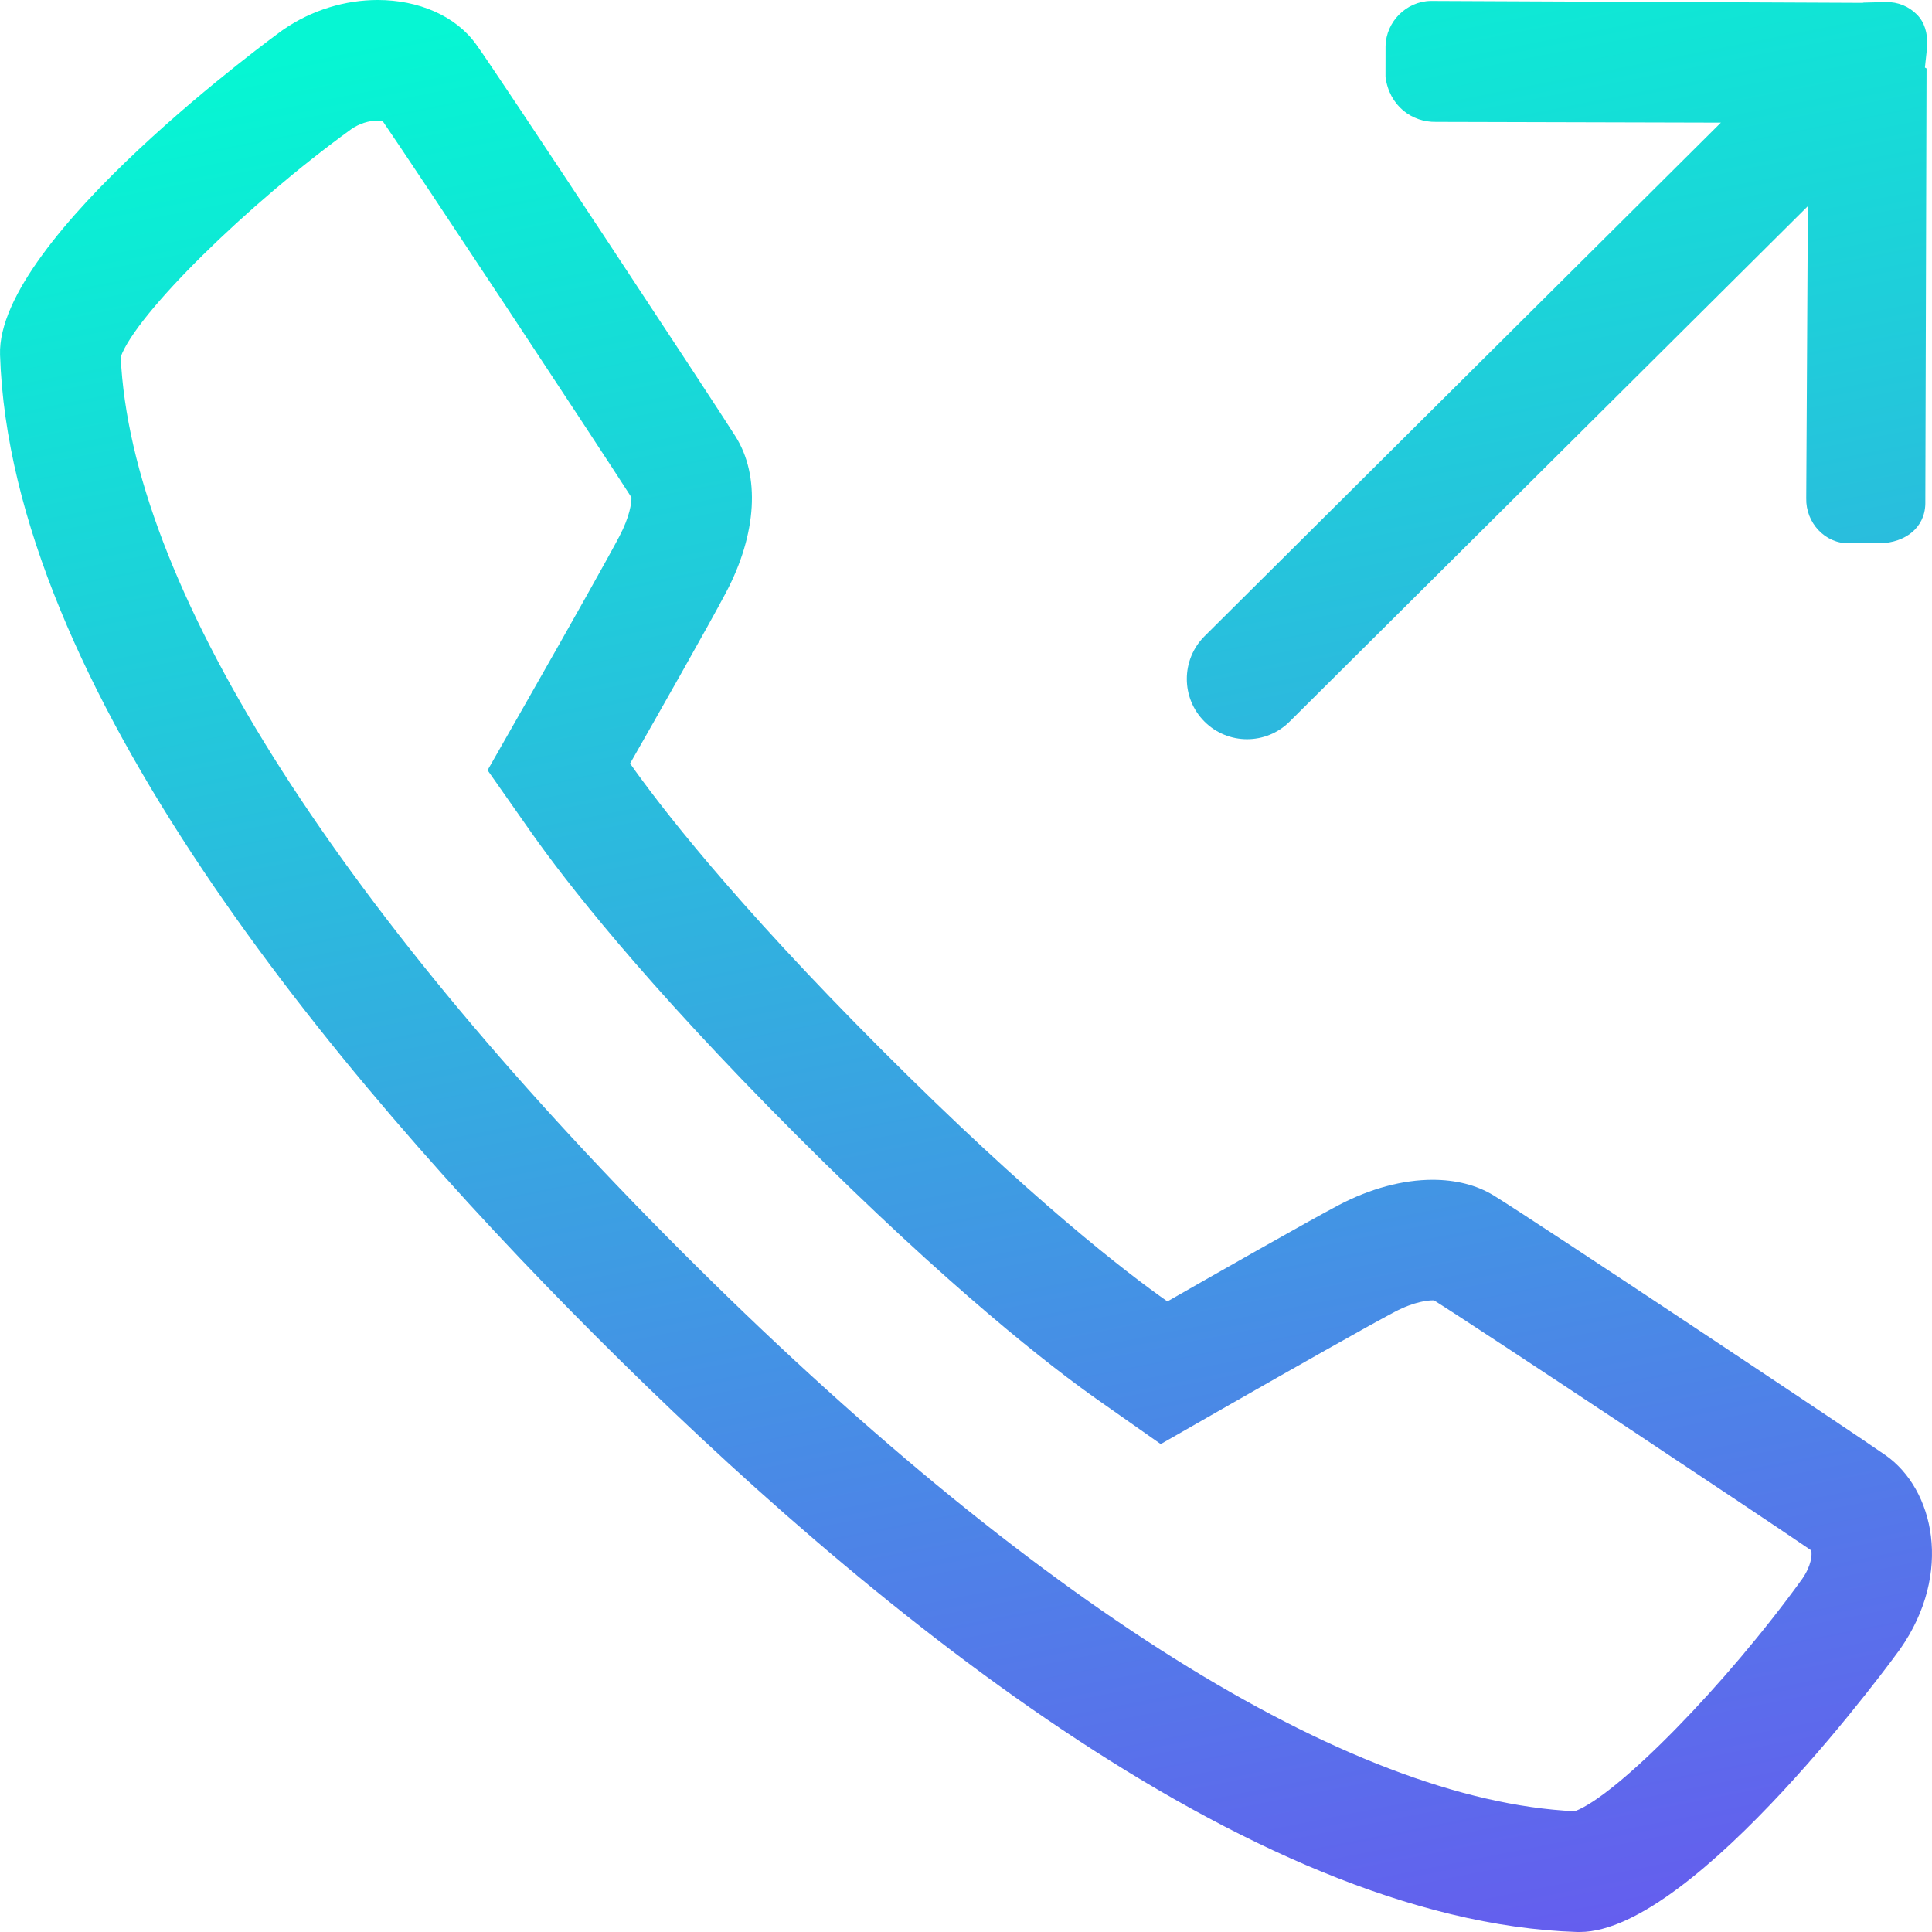 <?xml version="1.0" encoding="UTF-8" standalone="no"?><svg width="44" height="44" viewBox="0 0 44 44" fill="none" xmlns="http://www.w3.org/2000/svg">
<path d="M42.94 33.14C42.269 32.668 34.919 27.777 34.019 27.227C33.626 26.986 33.147 26.869 32.627 26.869C31.955 26.869 31.211 27.065 30.485 27.447C29.778 27.82 27.635 29.04 26.587 29.639C25.663 28.991 23.494 27.328 20.076 23.904C16.679 20.506 15.003 18.317 14.35 17.388C14.948 16.34 16.166 14.196 16.536 13.49C17.238 12.16 17.317 10.831 16.748 9.935C16.214 9.091 11.347 1.705 10.844 1.01C10.372 0.354 9.523 0 8.602 0C7.876 0 7.105 0.22 6.437 0.685C6.372 0.731 -0.085 5.416 0.001 8.081C0.239 15.566 7.507 24.362 13.562 30.423C19.618 36.485 28.409 43.76 35.918 44H35.979C38.608 44 43.23 37.62 43.274 37.557C44.487 35.823 44.045 33.914 42.94 33.14ZM41.045 35.957C39.304 38.37 36.833 40.889 35.865 41.25C30.718 41.008 23.496 36.482 15.503 28.481C7.51 20.48 2.987 13.261 2.749 8.128C3.096 7.157 5.614 4.668 8.003 2.939C8.18 2.817 8.398 2.746 8.601 2.746C8.647 2.746 8.684 2.75 8.714 2.756C9.486 3.878 13.629 10.155 14.381 11.328C14.384 11.452 14.342 11.766 14.107 12.213C13.856 12.69 13.076 14.081 11.967 16.027L11.104 17.541L12.105 18.968C12.851 20.028 14.627 22.334 18.134 25.846C21.657 29.372 23.954 31.144 25.01 31.887L26.435 32.888L27.948 32.023C29.414 31.185 31.186 30.18 31.762 29.878C32.224 29.634 32.541 29.615 32.627 29.615C32.64 29.615 32.652 29.615 32.661 29.616C33.712 30.276 40.12 34.533 41.251 35.31C41.27 35.419 41.252 35.658 41.045 35.957ZM29.371 16.433L41.173 4.695L41.136 11.348C41.123 11.903 41.563 12.386 42.118 12.373L42.822 12.372C43.378 12.359 43.836 12.029 43.848 11.474L43.876 1.562C43.876 1.552 43.839 1.545 43.839 1.536L43.893 1.033C43.899 0.755 43.834 0.506 43.653 0.328C43.476 0.149 43.227 0.04 42.95 0.047L42.449 0.059C42.439 0.059 42.432 0.063 42.421 0.065L32.581 0.021C32.027 0.033 31.569 0.492 31.555 1.047L31.554 1.751C31.638 2.405 32.152 2.788 32.707 2.776L39.192 2.793L27.431 14.491C26.895 15.027 26.895 15.897 27.431 16.433C27.967 16.969 28.835 16.969 29.371 16.433L29.371 16.433Z" fill="url(#paint0_linear_467_841)"/>
<defs>
<linearGradient id="paint0_linear_467_841" x1="1.272" y1="2.383" x2="10.844" y2="50.806" gradientUnits="userSpaceOnUse">
<stop stop-color="#06F6D3"/>
<stop offset="1" stop-color="#6858EF"/>
</linearGradient>
</defs>
</svg>

